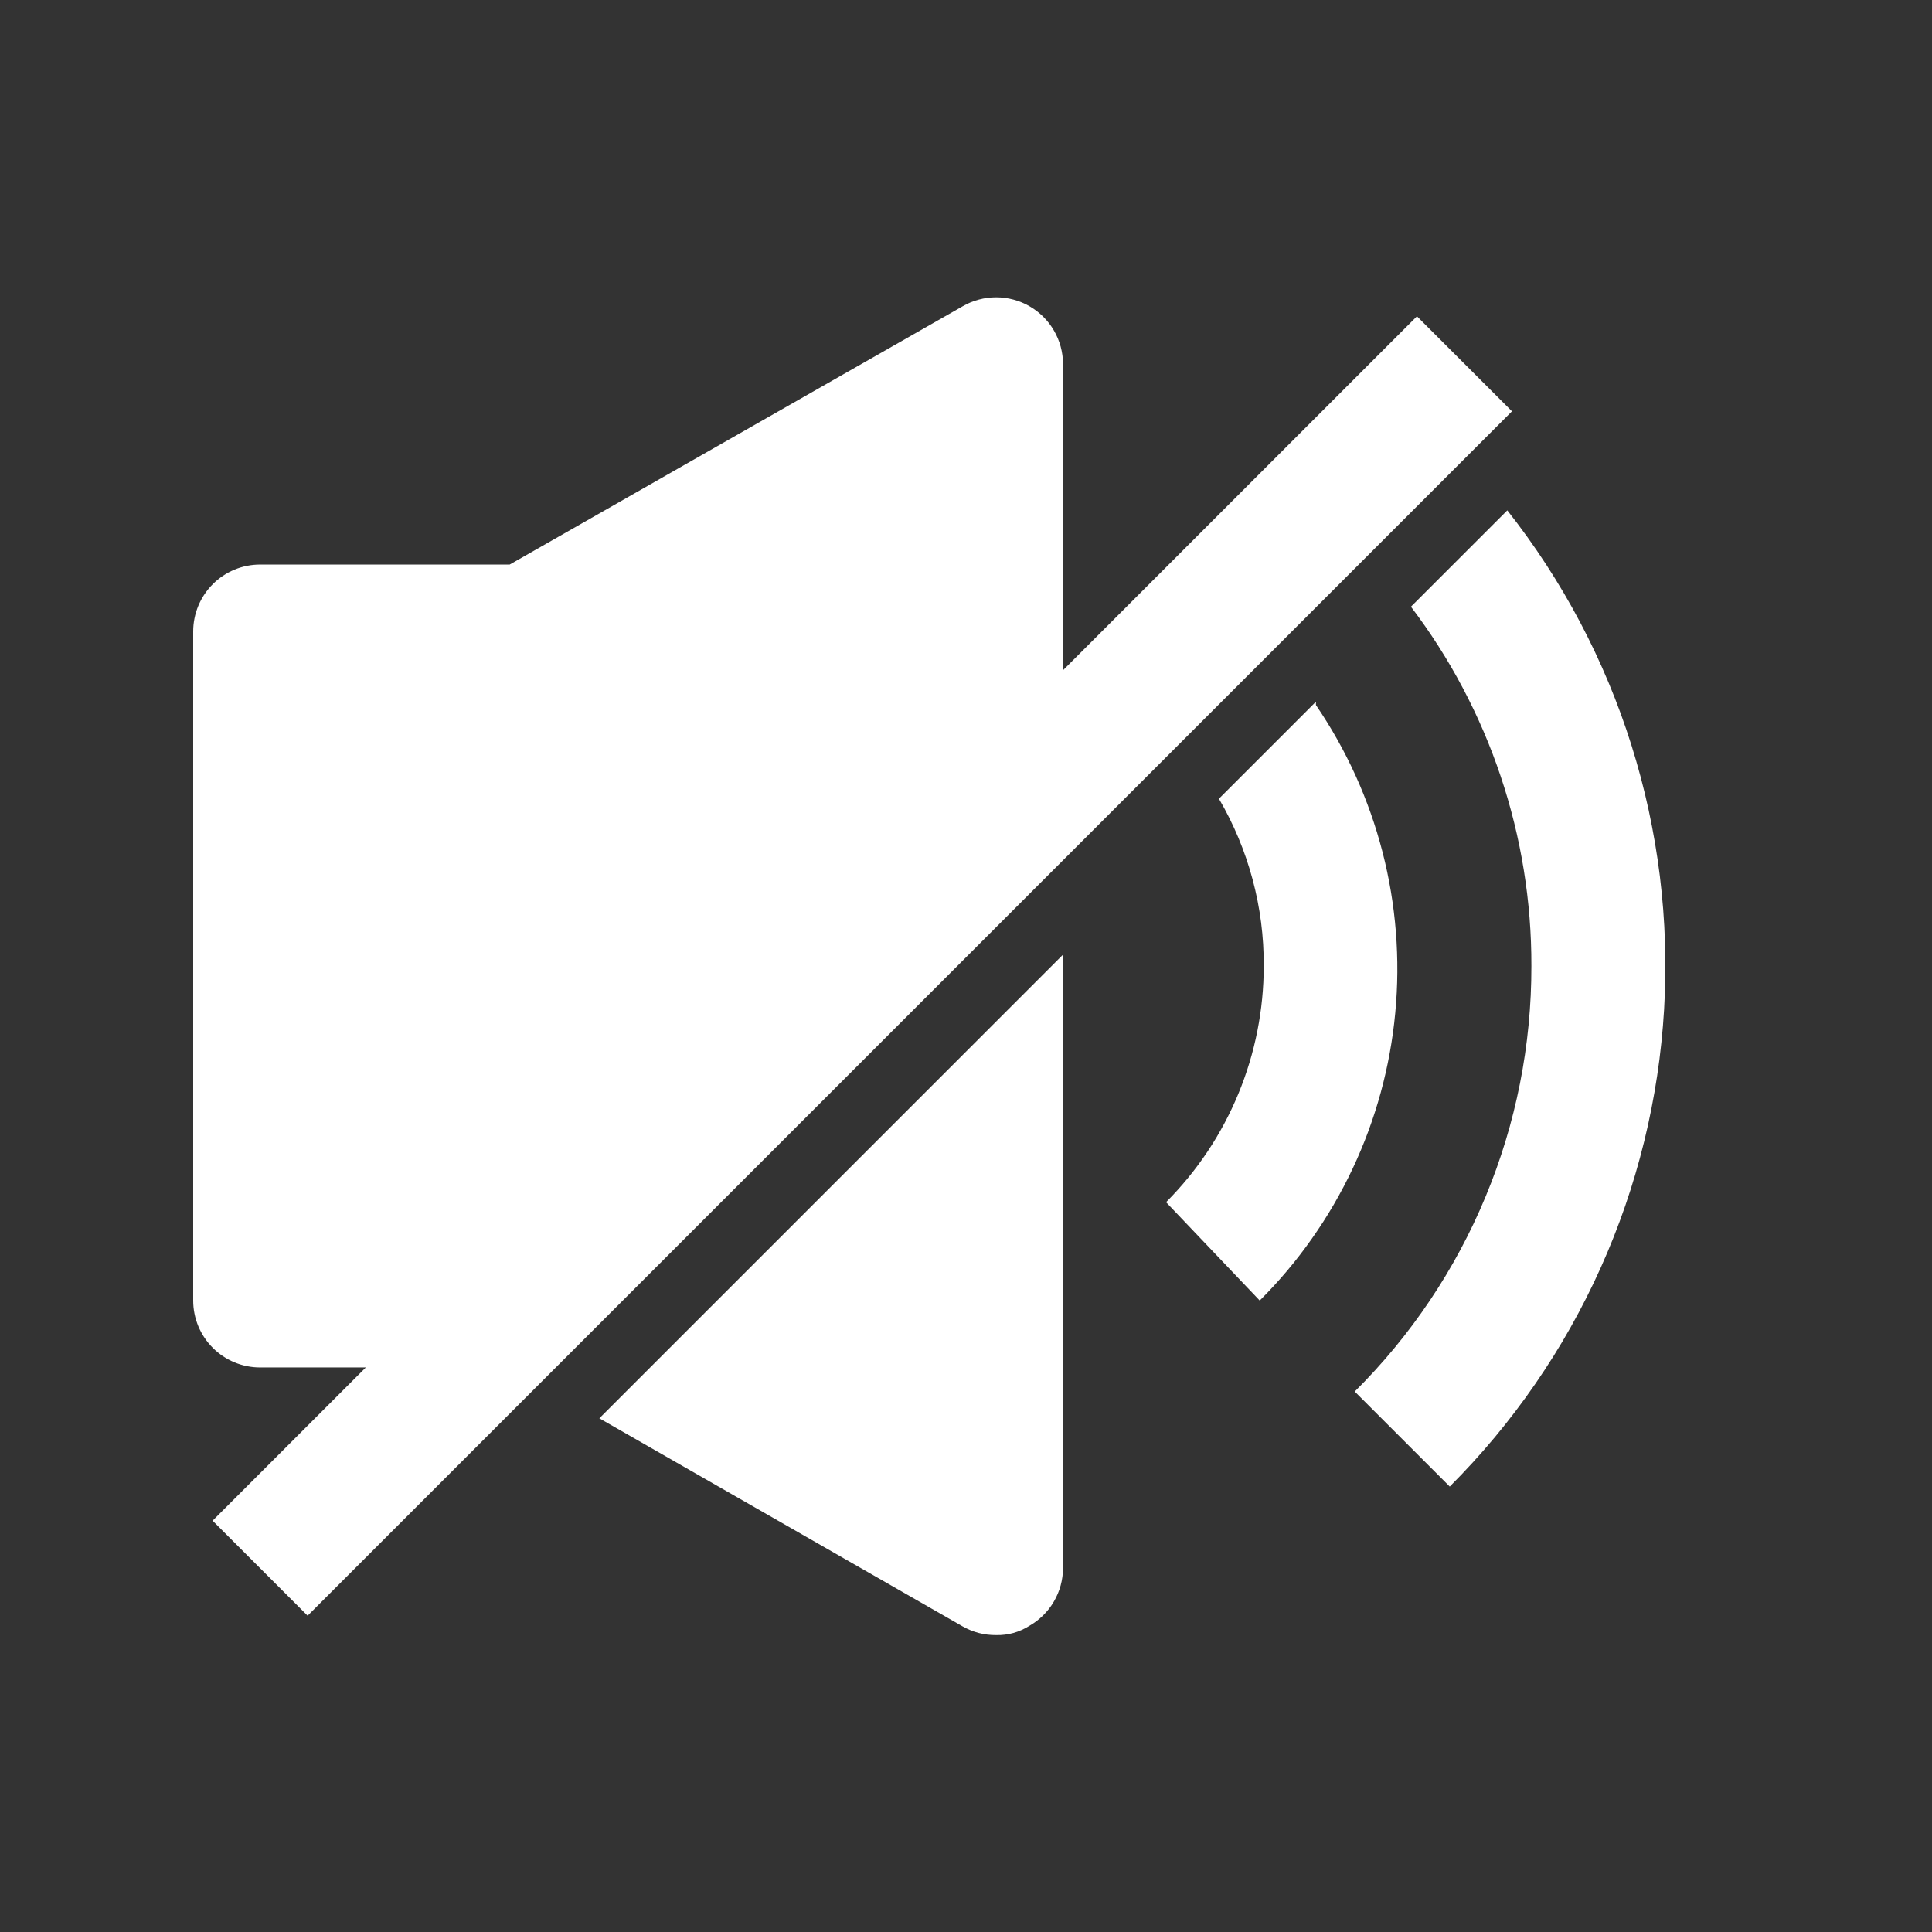 <svg xmlns="http://www.w3.org/2000/svg" xmlns:xlink="http://www.w3.org/1999/xlink" width="500" zoomAndPan="magnify" viewBox="0 0 375 375" height="500" preserveAspectRatio="xMidYMid meet"><rect x="0" y="0" width="375" height="375" fill="#333333" stroke="none"/><defs><clipPath id="5846f57626"><path d="M 37.5 57.188 L 324 57.188 L 324 318 L 37.5 318 Z M 37.5 57.188 "></path></clipPath></defs><g id="3d433e3cd9"><g clip-rule="nonzero" clip-path="url(#5846f57626)"><path style=" stroke:none;fill-rule:nonzero;fill:#ffffff;fill-opacity:1;" d="M 116.332 275.293 L 206.332 185.293 L 206.332 304.383 C 206.324 305.516 206.172 306.629 205.875 307.723 C 205.574 308.816 205.141 309.852 204.57 310.832 C 204.004 311.812 203.316 312.703 202.512 313.5 C 201.711 314.301 200.82 314.984 199.836 315.551 C 197.855 316.809 195.691 317.418 193.344 317.371 C 191.027 317.387 188.863 316.824 186.852 315.684 Z M 255.422 136.203 L 236.59 155.031 C 239.469 159.957 241.648 165.172 243.125 170.68 C 244.602 176.191 245.324 181.797 245.293 187.5 C 245.293 191.754 244.875 195.969 244.047 200.145 C 243.219 204.32 241.988 208.371 240.363 212.305 C 238.734 216.238 236.742 219.973 234.383 223.516 C 232.02 227.055 229.336 230.332 226.332 233.344 L 244.512 252.434 C 246.371 250.582 248.148 248.652 249.84 246.645 C 251.531 244.637 253.133 242.559 254.641 240.41 C 256.152 238.266 257.57 236.059 258.891 233.789 C 260.211 231.52 261.43 229.199 262.551 226.824 C 263.668 224.449 264.684 222.031 265.594 219.566 C 266.5 217.105 267.305 214.609 267.996 212.078 C 268.691 209.543 269.273 206.988 269.742 204.406 C 270.215 201.824 270.574 199.223 270.82 196.609 C 271.066 193.996 271.203 191.379 271.223 188.754 C 271.242 186.129 271.148 183.508 270.941 180.891 C 270.73 178.273 270.414 175.672 269.98 173.082 C 269.547 170.492 269.004 167.926 268.348 165.383 C 267.691 162.844 266.93 160.332 266.055 157.855 C 265.184 155.383 264.207 152.949 263.125 150.555 C 262.039 148.164 260.855 145.824 259.57 143.535 C 258.285 141.25 256.902 139.02 255.422 136.852 Z M 292.566 99.059 L 273.863 117.758 C 277.645 122.738 281 127.992 283.922 133.523 C 286.844 139.051 289.301 144.777 291.289 150.707 C 293.277 156.637 294.77 162.688 295.766 168.859 C 296.766 175.035 297.258 181.246 297.242 187.5 C 297.246 191.328 297.066 195.148 296.695 198.957 C 296.324 202.77 295.766 206.551 295.023 210.305 C 294.277 214.062 293.352 217.77 292.238 221.434 C 291.125 225.098 289.836 228.695 288.367 232.23 C 286.902 235.77 285.262 239.223 283.453 242.598 C 281.645 245.969 279.672 249.246 277.539 252.426 C 275.406 255.605 273.121 258.668 270.684 261.621 C 268.246 264.574 265.672 267.398 262.953 270.098 L 281.395 288.539 C 282.926 287.008 284.418 285.445 285.879 283.848 C 287.336 282.254 288.758 280.621 290.145 278.961 C 291.527 277.301 292.875 275.605 294.18 273.883 C 295.488 272.16 296.758 270.41 297.984 268.629 C 299.211 266.848 300.398 265.043 301.547 263.207 C 302.691 261.375 303.797 259.516 304.855 257.629 C 305.918 255.746 306.938 253.836 307.91 251.906 C 308.887 249.977 309.816 248.023 310.703 246.051 C 311.59 244.078 312.43 242.086 313.227 240.074 C 314.023 238.062 314.77 236.035 315.477 233.988 C 316.18 231.945 316.836 229.887 317.445 227.809 C 318.055 225.734 318.617 223.648 319.133 221.547 C 319.648 219.445 320.117 217.336 320.535 215.211 C 320.953 213.09 321.324 210.961 321.648 208.82 C 321.973 206.684 322.246 204.539 322.469 202.387 C 322.695 200.234 322.871 198.082 323 195.922 C 323.125 193.762 323.203 191.602 323.234 189.438 C 323.262 187.277 323.242 185.113 323.172 182.953 C 323.105 180.789 322.984 178.633 322.82 176.477 C 322.652 174.32 322.434 172.168 322.172 170.02 C 321.906 167.875 321.594 165.734 321.23 163.602 C 320.867 161.469 320.457 159.348 320 157.234 C 319.539 155.121 319.035 153.016 318.48 150.926 C 317.926 148.836 317.324 146.758 316.676 144.695 C 316.027 142.633 315.336 140.586 314.594 138.551 C 313.852 136.52 313.066 134.508 312.23 132.512 C 311.398 130.516 310.52 128.539 309.598 126.582 C 308.676 124.625 307.711 122.691 306.699 120.777 C 305.688 118.867 304.637 116.977 303.539 115.113 C 302.441 113.25 301.305 111.41 300.125 109.598 C 298.945 107.785 297.727 106 296.465 104.242 C 295.203 102.484 293.902 100.758 292.566 99.059 Z M 275.031 61.395 L 206.332 130.098 L 206.332 70.617 C 206.324 69.484 206.172 68.371 205.875 67.277 C 205.574 66.184 205.141 65.148 204.57 64.168 C 204.004 63.188 203.316 62.297 202.512 61.5 C 201.711 60.699 200.82 60.016 199.836 59.449 C 198.852 58.879 197.805 58.445 196.707 58.152 C 195.605 57.855 194.484 57.707 193.344 57.707 C 192.203 57.707 191.082 57.855 189.984 58.152 C 188.883 58.445 187.836 58.879 186.852 59.449 L 98.93 109.578 L 50.488 109.578 C 49.633 109.578 48.789 109.66 47.953 109.828 C 47.117 109.992 46.305 110.238 45.516 110.566 C 44.73 110.895 43.98 111.293 43.273 111.766 C 42.562 112.242 41.906 112.777 41.305 113.383 C 40.699 113.984 40.164 114.641 39.688 115.352 C 39.215 116.059 38.816 116.809 38.488 117.594 C 38.164 118.383 37.914 119.195 37.75 120.031 C 37.582 120.867 37.5 121.711 37.5 122.566 L 37.5 252.434 C 37.5 253.289 37.582 254.133 37.75 254.969 C 37.914 255.805 38.164 256.617 38.488 257.406 C 38.816 258.191 39.215 258.941 39.688 259.648 C 40.164 260.359 40.699 261.016 41.305 261.617 C 41.906 262.223 42.562 262.758 43.273 263.234 C 43.98 263.707 44.73 264.105 45.516 264.434 C 46.305 264.758 47.117 265.008 47.953 265.172 C 48.789 265.34 49.633 265.422 50.488 265.422 L 71.008 265.422 L 41.266 295.164 L 59.707 313.605 L 206.332 166.98 L 293.473 79.836 Z M 275.031 61.395 "></path></g></g></svg>